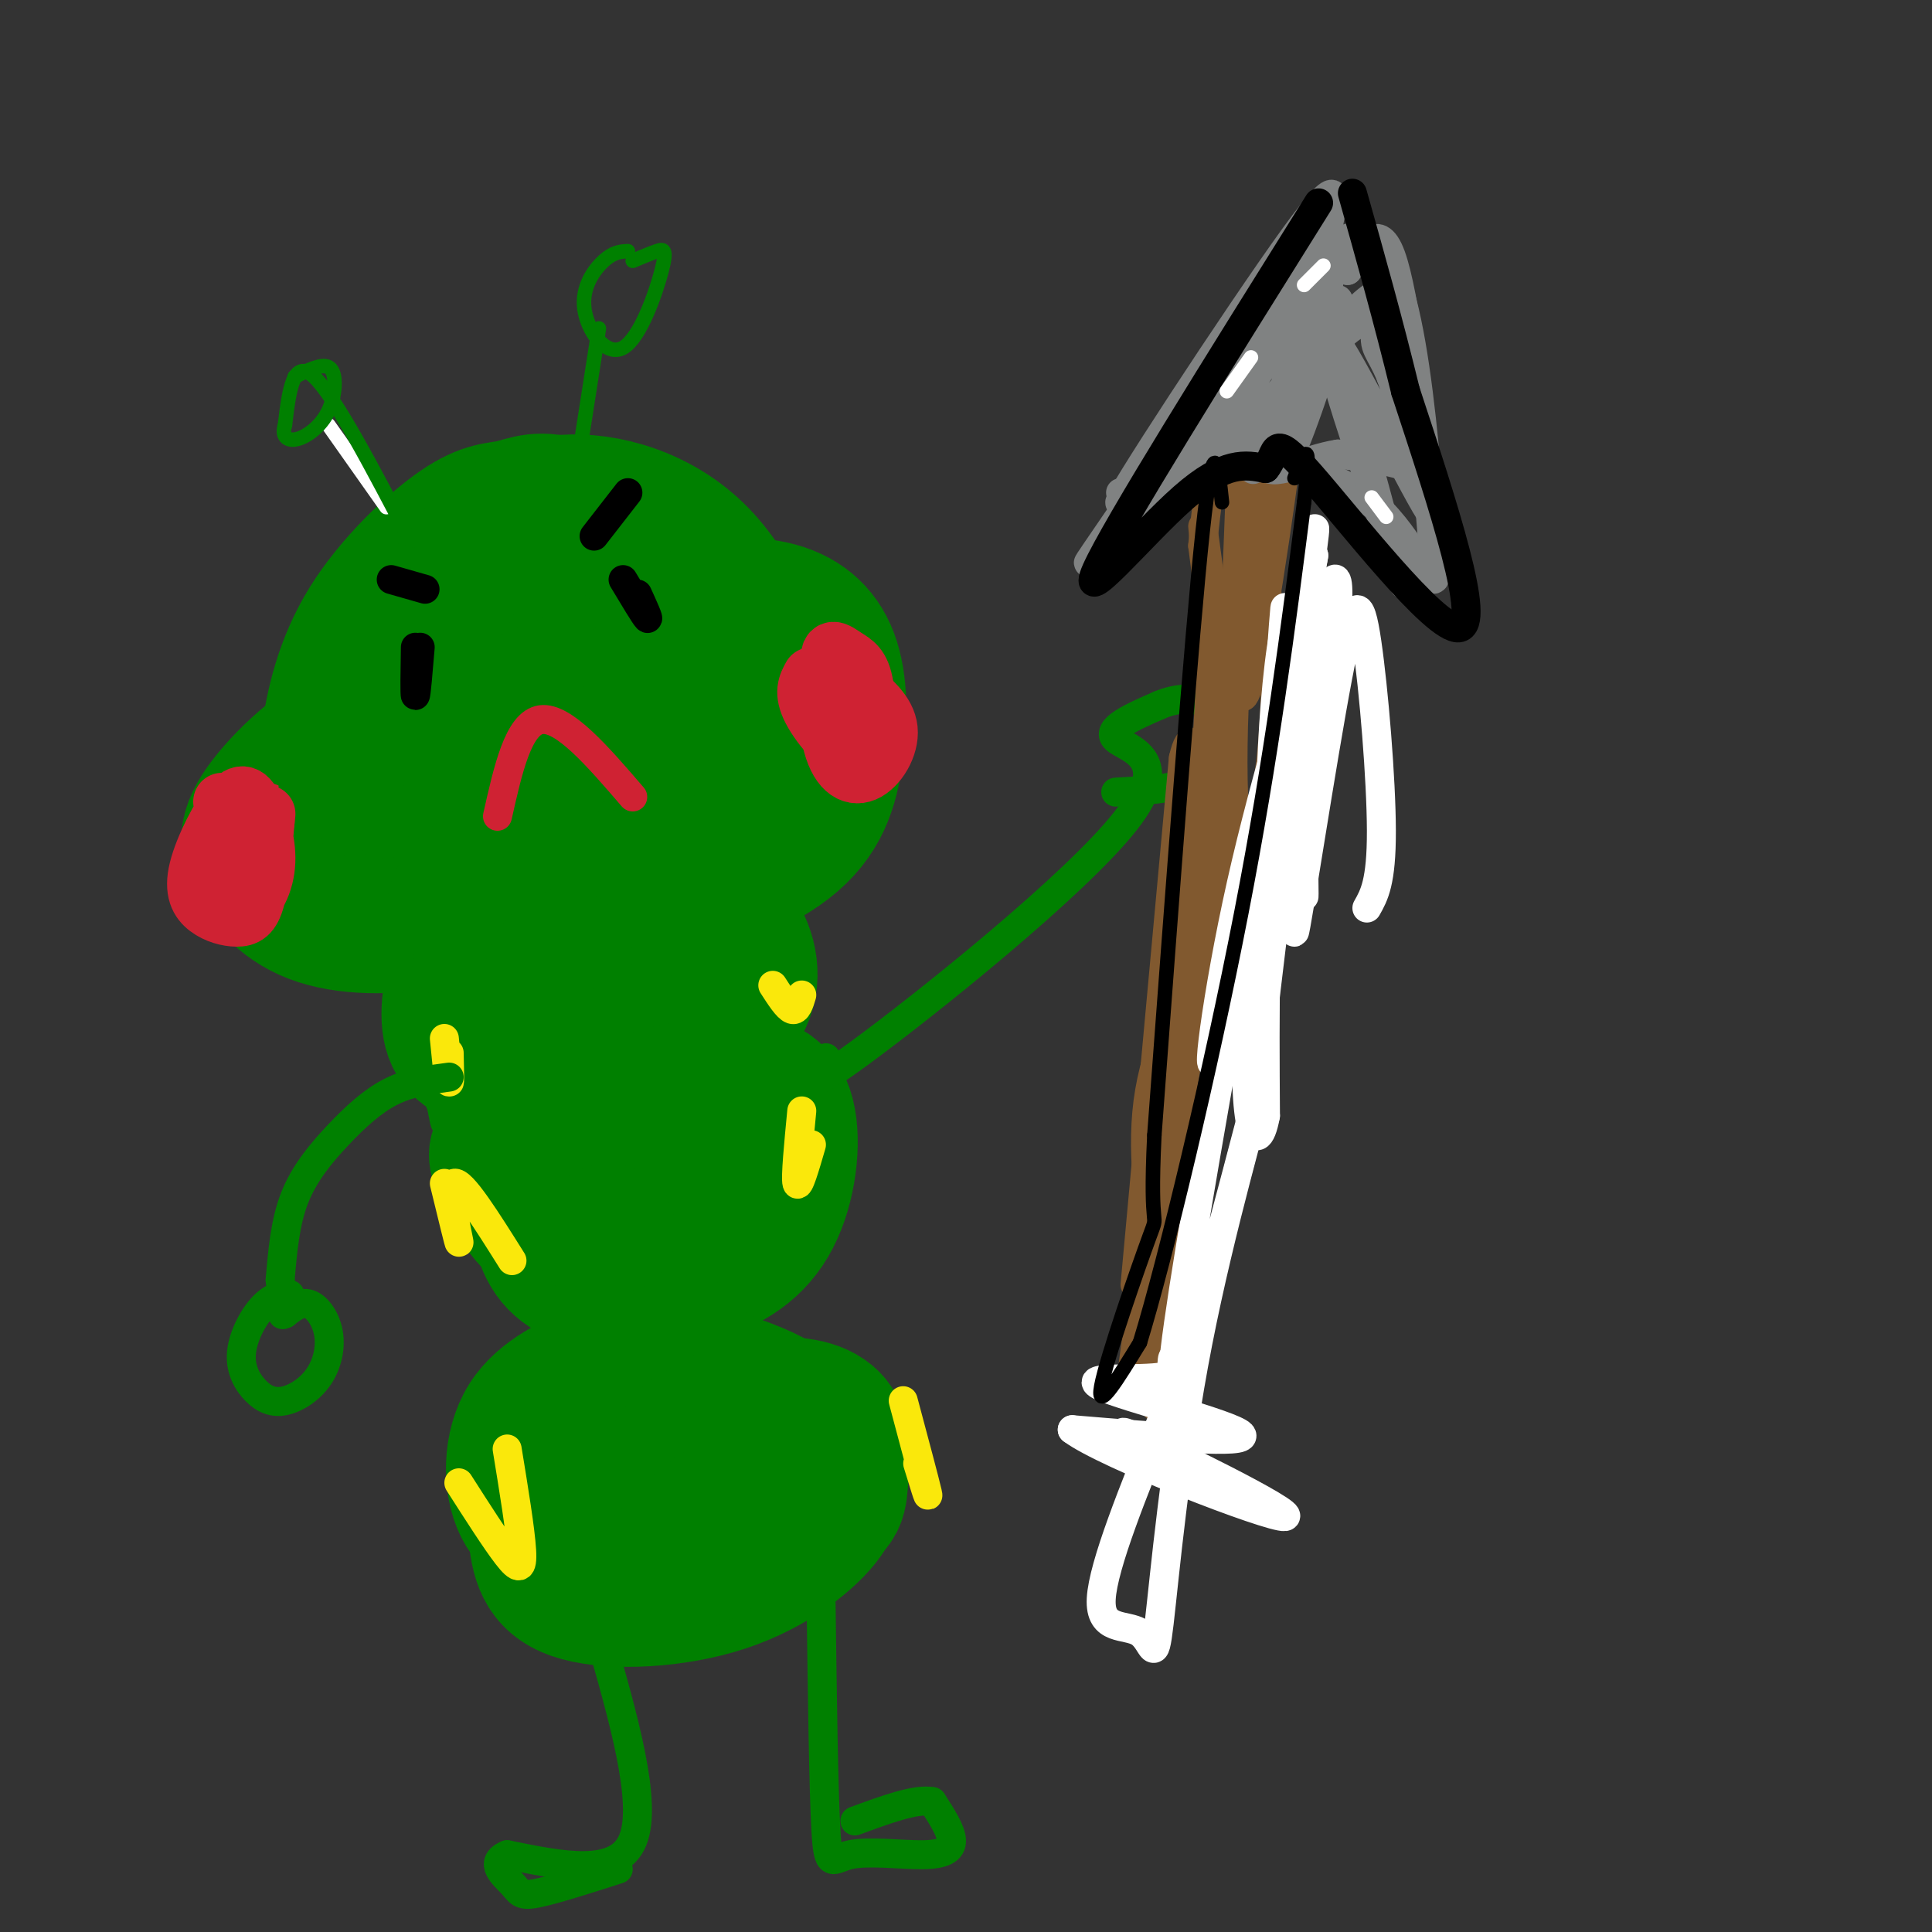 <svg viewBox='0 0 400 400' version='1.1' xmlns='http://www.w3.org/2000/svg' xmlns:xlink='http://www.w3.org/1999/xlink'><rect x="0" y="0" width="400" height="400" fill="#333333" stroke="none"/><g fill='none' stroke='#008000' stroke-width='28' stroke-linecap='round' stroke-linejoin='round'><path d='M91,158c3.240,2.545 6.480,5.089 12,6c5.520,0.911 13.321,0.188 18,-4c4.679,-4.188 6.238,-11.841 6,-17c-0.238,-5.159 -2.271,-7.824 -8,-8c-5.729,-0.176 -15.154,2.137 -21,4c-5.846,1.863 -8.112,3.275 -10,6c-1.888,2.725 -3.399,6.762 -5,11c-1.601,4.238 -3.292,8.677 4,11c7.292,2.323 23.565,2.531 33,2c9.435,-0.531 12.030,-1.799 14,-3c1.970,-1.201 3.315,-2.333 5,-6c1.685,-3.667 3.709,-9.870 4,-17c0.291,-7.130 -1.153,-15.189 -6,-20c-4.847,-4.811 -13.099,-6.375 -19,-7c-5.901,-0.625 -9.450,-0.313 -13,0'/><path d='M105,116c-5.109,1.479 -11.381,5.176 -16,10c-4.619,4.824 -7.587,10.776 -9,18c-1.413,7.224 -1.273,15.721 -1,20c0.273,4.279 0.678,4.341 5,7c4.322,2.659 12.560,7.913 18,10c5.440,2.087 8.083,1.005 13,0c4.917,-1.005 12.107,-1.932 19,-6c6.893,-4.068 13.487,-11.275 16,-17c2.513,-5.725 0.944,-9.968 -1,-16c-1.944,-6.032 -4.262,-13.852 -10,-21c-5.738,-7.148 -14.897,-13.623 -21,-16c-6.103,-2.377 -9.151,-0.655 -12,0c-2.849,0.655 -5.498,0.245 -11,4c-5.502,3.755 -13.856,11.677 -19,20c-5.144,8.323 -7.077,17.049 -8,24c-0.923,6.951 -0.835,12.129 3,16c3.835,3.871 11.418,6.436 19,9'/><path d='M90,178c9.606,2.377 24.119,3.821 37,1c12.881,-2.821 24.128,-9.907 30,-15c5.872,-5.093 6.368,-8.194 4,-17c-2.368,-8.806 -7.600,-23.316 -16,-32c-8.400,-8.684 -19.966,-11.540 -28,-11c-8.034,0.540 -12.535,4.477 -16,8c-3.465,3.523 -5.895,6.632 -9,12c-3.105,5.368 -6.884,12.996 -8,21c-1.116,8.004 0.430,16.386 2,21c1.570,4.614 3.163,5.461 5,5c1.837,-0.461 3.919,-2.231 6,-4'/><path d='M97,167c0.730,-2.243 -0.446,-5.851 -4,-10c-3.554,-4.149 -9.488,-8.839 -17,-7c-7.512,1.839 -16.604,10.205 -21,16c-4.396,5.795 -4.097,9.018 -2,13c2.097,3.982 5.992,8.724 13,11c7.008,2.276 17.129,2.085 24,0c6.871,-2.085 10.491,-6.064 13,-11c2.509,-4.936 3.906,-10.829 8,-13c4.094,-2.171 10.884,-0.620 15,-2c4.116,-1.380 5.558,-5.690 7,-10'/><path d='M133,154c1.354,-4.047 1.238,-9.166 2,-14c0.762,-4.834 2.401,-9.384 7,-12c4.599,-2.616 12.158,-3.299 18,-2c5.842,1.299 9.967,4.580 12,10c2.033,5.420 1.976,12.980 1,20c-0.976,7.020 -2.870,13.500 -10,19c-7.130,5.500 -19.497,10.019 -26,12c-6.503,1.981 -7.144,1.423 -10,-1c-2.856,-2.423 -7.928,-6.712 -13,-11'/><path d='M114,175c-5.696,-0.219 -13.436,4.732 -17,8c-3.564,3.268 -2.952,4.852 -3,8c-0.048,3.148 -0.755,7.860 2,13c2.755,5.140 8.971,10.707 14,13c5.029,2.293 8.872,1.311 13,0c4.128,-1.311 8.543,-2.952 12,-7c3.457,-4.048 5.957,-10.504 3,-15c-2.957,-4.496 -11.373,-7.034 -19,-8c-7.627,-0.966 -14.467,-0.362 -19,4c-4.533,4.362 -6.759,12.482 -7,18c-0.241,5.518 1.503,8.434 6,10c4.497,1.566 11.749,1.783 19,2'/><path d='M118,221c8.921,-0.558 21.725,-2.954 29,-7c7.275,-4.046 9.021,-9.741 8,-15c-1.021,-5.259 -4.810,-10.082 -11,-13c-6.190,-2.918 -14.780,-3.929 -19,-4c-4.220,-0.071 -4.071,0.800 -7,3c-2.929,2.200 -8.936,5.731 -13,9c-4.064,3.269 -6.186,6.277 -6,10c0.186,3.723 2.679,8.161 6,11c3.321,2.839 7.470,4.078 14,4c6.530,-0.078 15.441,-1.475 20,-5c4.559,-3.525 4.766,-9.180 3,-13c-1.766,-3.820 -5.505,-5.806 -10,-6c-4.495,-0.194 -9.748,1.403 -15,3'/><path d='M117,198c-3.000,2.000 -3.000,5.500 -3,9'/><path d='M141,221c-5.519,-1.072 -11.038,-2.144 -16,-2c-4.962,0.144 -9.366,1.505 -13,5c-3.634,3.495 -6.496,9.126 -8,12c-1.504,2.874 -1.649,2.992 0,7c1.649,4.008 5.094,11.905 14,15c8.906,3.095 23.274,1.389 30,1c6.726,-0.389 5.811,0.541 7,-4c1.189,-4.541 4.482,-14.553 5,-20c0.518,-5.447 -1.740,-6.328 -5,-9c-3.260,-2.672 -7.523,-7.133 -12,-9c-4.477,-1.867 -9.169,-1.140 -13,0c-3.831,1.140 -6.801,2.691 -10,6c-3.199,3.309 -6.628,8.374 -8,14c-1.372,5.626 -0.686,11.813 0,18'/><path d='M112,255c1.169,4.997 4.092,8.490 10,10c5.908,1.510 14.801,1.036 22,-1c7.199,-2.036 12.703,-5.634 16,-12c3.297,-6.366 4.387,-15.502 3,-21c-1.387,-5.498 -5.251,-7.360 -12,-7c-6.749,0.360 -16.384,2.942 -22,6c-5.616,3.058 -7.214,6.593 -8,11c-0.786,4.407 -0.762,9.685 2,14c2.762,4.315 8.261,7.667 12,9c3.739,1.333 5.717,0.647 8,-1c2.283,-1.647 4.870,-4.256 6,-7c1.130,-2.744 0.804,-5.623 0,-8c-0.804,-2.377 -2.087,-4.250 -6,-3c-3.913,1.250 -10.457,5.625 -17,10'/><path d='M126,255c-2.833,1.667 -1.417,0.833 0,0'/><path d='M142,278c-7.907,2.783 -15.813,5.566 -21,9c-5.187,3.434 -7.653,7.520 -9,13c-1.347,5.480 -1.574,12.353 -1,18c0.574,5.647 1.948,10.068 9,12c7.052,1.932 19.783,1.374 30,-2c10.217,-3.374 17.919,-9.564 21,-14c3.081,-4.436 1.540,-7.118 0,-11c-1.540,-3.882 -3.080,-8.962 -10,-13c-6.920,-4.038 -19.222,-7.032 -26,-8c-6.778,-0.968 -8.033,0.091 -12,2c-3.967,1.909 -10.645,4.668 -14,10c-3.355,5.332 -3.387,13.238 -1,18c2.387,4.762 7.194,6.381 12,8'/><path d='M120,320c10.949,0.705 32.322,-1.533 43,-4c10.678,-2.467 10.660,-5.162 11,-9c0.340,-3.838 1.038,-8.817 -1,-12c-2.038,-3.183 -6.810,-4.569 -13,-4c-6.190,0.569 -13.797,3.092 -18,7c-4.203,3.908 -5.004,9.202 -5,14c0.004,4.798 0.811,9.099 3,10c2.189,0.901 5.761,-1.598 7,-4c1.239,-2.402 0.147,-4.706 -1,-6c-1.147,-1.294 -2.347,-1.579 -4,1c-1.653,2.579 -3.758,8.023 -3,10c0.758,1.977 4.379,0.489 8,-1'/><path d='M147,322c2.178,-2.600 3.622,-8.600 2,-9c-1.622,-0.400 -6.311,4.800 -11,10'/></g>
<g fill='none' stroke='#cf2233' stroke-width='12' stroke-linecap='round' stroke-linejoin='round'><path d='M46,166c1.089,8.811 2.177,17.622 4,20c1.823,2.378 4.379,-1.676 5,-6c0.621,-4.324 -0.694,-8.920 -2,-12c-1.306,-3.080 -2.603,-4.646 -5,-2c-2.397,2.646 -5.894,9.505 -7,14c-1.106,4.495 0.178,6.628 2,8c1.822,1.372 4.183,1.985 6,2c1.817,0.015 3.091,-0.567 4,-4c0.909,-3.433 1.455,-9.716 2,-16'/><path d='M55,170c0.333,-2.833 0.167,-1.917 0,-1'/><path d='M168,140c-0.936,1.699 -1.872,3.399 0,7c1.872,3.601 6.552,9.105 9,8c2.448,-1.105 2.664,-8.818 2,-13c-0.664,-4.182 -2.209,-4.832 -4,-6c-1.791,-1.168 -3.828,-2.853 -3,2c0.828,4.853 4.522,16.244 5,17c0.478,0.756 -2.261,-9.122 -5,-19'/><path d='M172,136c-1.096,0.372 -1.335,10.801 0,17c1.335,6.199 4.244,8.169 7,7c2.756,-1.169 5.359,-5.477 5,-9c-0.359,-3.523 -3.679,-6.262 -7,-9'/></g>
<g fill='none' stroke='#cf2233' stroke-width='6' stroke-linecap='round' stroke-linejoin='round'><path d='M103,169c2.167,-9.667 4.333,-19.333 9,-20c4.667,-0.667 11.833,7.667 19,16'/></g>
<g fill='none' stroke='#000000' stroke-width='6' stroke-linecap='round' stroke-linejoin='round'><path d='M86,134c-0.083,5.000 -0.167,10.000 0,10c0.167,0.000 0.583,-5.000 1,-10'/><path d='M129,120c2.250,3.750 4.500,7.500 5,8c0.500,0.500 -0.750,-2.250 -2,-5'/><path d='M81,120c0.000,0.000 7.000,2.000 7,2'/><path d='M123,111c0.000,0.000 7.000,-9.000 7,-9'/></g>
<g fill='none' stroke='#008000' stroke-width='6' stroke-linecap='round' stroke-linejoin='round'><path d='M91,226c0.667,3.750 1.333,7.500 1,6c-0.333,-1.500 -1.667,-8.250 -3,-15'/><path d='M86,205c1.844,8.667 3.689,17.333 4,17c0.311,-0.333 -0.911,-9.667 -1,-13c-0.089,-3.333 0.956,-0.667 2,2'/><path d='M86,207c2.167,9.833 4.333,19.667 5,21c0.667,1.333 -0.167,-5.833 -1,-13'/><path d='M105,257c-0.822,-2.289 -1.644,-4.578 -1,-3c0.644,1.578 2.756,7.022 3,8c0.244,0.978 -1.378,-2.511 -3,-6'/></g>
<g fill='none' stroke='#fae80b' stroke-width='6' stroke-linecap='round' stroke-linejoin='round'><path d='M93,218c0.083,3.250 0.167,6.500 0,6c-0.167,-0.500 -0.583,-4.750 -1,-9'/><path d='M166,206c-0.500,1.667 -1.000,3.333 -2,3c-1.000,-0.333 -2.500,-2.667 -4,-5'/><path d='M92,245c1.644,6.756 3.289,13.511 3,12c-0.289,-1.511 -2.511,-11.289 -1,-12c1.511,-0.711 6.756,7.644 12,16'/><path d='M168,237c-1.333,4.583 -2.667,9.167 -3,8c-0.333,-1.167 0.333,-8.083 1,-15'/><path d='M95,307c3.822,5.978 7.644,11.956 10,15c2.356,3.044 3.244,3.156 3,-1c-0.244,-4.156 -1.622,-12.578 -3,-21'/><path d='M190,303c1.250,4.083 2.500,8.167 2,6c-0.500,-2.167 -2.750,-10.583 -5,-19'/></g>
<g fill='none' stroke='#008000' stroke-width='6' stroke-linecap='round' stroke-linejoin='round'><path d='M93,223c-4.077,0.536 -8.155,1.071 -12,3c-3.845,1.929 -7.458,5.250 -11,9c-3.542,3.750 -7.012,7.929 -9,13c-1.988,5.071 -2.494,11.036 -3,17'/><path d='M58,265c0.203,3.319 2.211,3.117 2,3c-0.211,-0.117 -2.639,-0.148 -5,2c-2.361,2.148 -4.654,6.475 -5,10c-0.346,3.525 1.255,6.249 3,8c1.745,1.751 3.633,2.530 6,2c2.367,-0.530 5.212,-2.369 7,-5c1.788,-2.631 2.520,-6.055 2,-9c-0.520,-2.945 -2.291,-5.413 -4,-6c-1.709,-0.587 -3.354,0.706 -5,2'/><path d='M59,272c-0.833,0.333 -0.417,0.167 0,0'/><path d='M171,219c-3.375,4.542 -6.750,9.083 7,-1c13.750,-10.083 44.625,-34.792 55,-48c10.375,-13.208 0.250,-14.917 -2,-17c-2.250,-2.083 3.375,-4.542 9,-7'/><path d='M240,146c3.488,-1.523 7.708,-1.831 10,0c2.292,1.831 2.656,5.801 2,9c-0.656,3.199 -2.330,5.628 -6,7c-3.670,1.372 -9.335,1.686 -15,2'/><path d='M124,338c5.083,17.667 10.167,35.333 7,43c-3.167,7.667 -14.583,5.333 -26,3'/><path d='M105,384c-3.893,1.643 -0.625,4.250 1,6c1.625,1.750 1.607,2.643 5,2c3.393,-0.643 10.196,-2.821 17,-5'/><path d='M170,332c0.257,19.309 0.514,38.619 1,47c0.486,8.381 1.203,5.834 5,5c3.797,-0.834 10.676,0.045 15,0c4.324,-0.045 6.093,-1.013 6,-3c-0.093,-1.987 -2.046,-4.994 -4,-8'/><path d='M193,373c-3.333,-0.667 -9.667,1.667 -16,4'/></g>
<g fill='none' stroke='#81592f' stroke-width='6' stroke-linecap='round' stroke-linejoin='round'><path d='M235,266c0.000,0.000 10.000,-109.000 10,-109'/><path d='M245,157c2.845,-12.250 4.958,11.625 3,29c-1.958,17.375 -7.988,28.250 -10,40c-2.012,11.750 -0.006,24.375 2,37'/><path d='M240,263c-0.178,-2.778 -1.622,-28.222 0,-50c1.622,-21.778 6.311,-39.889 11,-58'/><path d='M251,155c1.000,-21.244 -2.000,-45.356 -2,-46c0.000,-0.644 3.000,22.178 6,45'/><path d='M255,154c-2.000,26.667 -10.000,70.833 -18,115'/><path d='M237,269c-3.786,24.226 -4.250,27.292 -1,3c3.250,-24.292 10.214,-75.940 13,-107c2.786,-31.060 1.393,-41.530 0,-52'/><path d='M249,113c1.467,-16.933 5.133,-33.267 8,-28c2.867,5.267 4.933,32.133 7,59'/><path d='M264,144c-0.359,19.019 -4.756,37.067 -7,33c-2.244,-4.067 -2.335,-30.249 0,-50c2.335,-19.751 7.096,-33.072 9,-37c1.904,-3.928 0.952,1.536 0,7'/><path d='M266,97c-2.071,15.476 -7.250,50.667 -9,47c-1.750,-3.667 -0.071,-46.190 0,-48c0.071,-1.810 -1.464,37.095 -3,76'/><path d='M254,172c-2.214,19.774 -6.250,31.208 -9,52c-2.750,20.792 -4.214,50.940 -5,62c-0.786,11.060 -0.893,3.030 -1,-5'/></g>
<g fill='none' stroke='#808282' stroke-width='6' stroke-linecap='round' stroke-linejoin='round'><path d='M232,102c2.244,1.533 4.489,3.067 14,-11c9.511,-14.067 26.289,-43.733 36,-42c9.711,1.733 12.356,34.867 15,68'/><path d='M297,117c1.057,8.647 -3.800,-3.735 -11,-11c-7.200,-7.265 -16.744,-9.411 -25,-10c-8.256,-0.589 -15.223,0.380 -23,7c-7.777,6.620 -16.365,18.891 -11,11c5.365,-7.891 24.682,-35.946 44,-64'/><path d='M271,50c-4.114,5.624 -36.398,51.685 -39,54c-2.602,2.315 24.480,-39.114 36,-55c11.520,-15.886 7.480,-6.227 7,-2c-0.480,4.227 2.602,3.023 0,12c-2.602,8.977 -10.886,28.136 -14,35c-3.114,6.864 -1.057,1.432 1,-4'/><path d='M262,90c4.058,-8.786 13.703,-28.752 15,-28c1.297,0.752 -5.756,22.222 -9,30c-3.244,7.778 -2.681,1.863 -2,-9c0.681,-10.863 1.480,-26.675 5,-23c3.520,3.675 9.760,26.838 16,50'/><path d='M287,110c3.850,11.761 5.475,16.163 1,3c-4.475,-13.163 -15.051,-43.890 -13,-44c2.051,-0.110 16.729,30.397 21,37c4.271,6.603 -1.864,-10.699 -8,-28'/><path d='M288,78c-2.271,-5.663 -3.948,-5.821 -3,-10c0.948,-4.179 4.522,-12.378 -5,-3c-9.522,9.378 -32.141,36.332 -34,36c-1.859,-0.332 17.040,-27.952 26,-40c8.960,-12.048 7.980,-8.524 7,-5'/><path d='M279,56c2.735,-3.861 6.073,-11.014 9,-3c2.927,8.014 5.442,31.196 7,41c1.558,9.804 2.159,6.230 -1,4c-3.159,-2.230 -10.080,-3.115 -17,-4'/><path d='M277,94c-6.560,0.976 -14.458,5.417 -15,2c-0.542,-3.417 6.274,-14.690 11,-21c4.726,-6.310 7.363,-7.655 10,-9'/></g>
<g fill='none' stroke='#000000' stroke-width='6' stroke-linecap='round' stroke-linejoin='round'><path d='M273,42c-21.044,33.622 -42.089,67.244 -46,76c-3.911,8.756 9.311,-7.356 18,-15c8.689,-7.644 12.844,-6.822 17,-6'/><path d='M262,97c2.690,-3.190 0.917,-8.167 9,1c8.083,9.167 26.024,32.476 31,32c4.976,-0.476 -3.012,-24.738 -11,-49'/><path d='M291,81c-3.667,-15.000 -7.333,-28.000 -11,-41'/></g>
<g fill='none' stroke='#ffffff' stroke-width='6' stroke-linecap='round' stroke-linejoin='round'><path d='M283,188c1.512,-2.668 3.024,-5.337 3,-16c-0.024,-10.663 -1.584,-29.322 -3,-39c-1.416,-9.678 -2.689,-10.375 -6,7c-3.311,17.375 -8.660,52.821 -9,53c-0.340,0.179 4.330,-34.911 9,-70'/><path d='M277,123c0.078,-9.147 -4.228,2.985 -6,22c-1.772,19.015 -1.011,44.911 -1,40c0.011,-4.911 -0.728,-40.630 -2,-52c-1.272,-11.370 -3.078,1.609 -4,13c-0.922,11.391 -0.961,21.196 -1,31'/><path d='M263,177c0.833,-11.202 3.417,-54.708 3,-51c-0.417,3.708 -3.833,54.631 -4,65c-0.167,10.369 2.917,-19.815 6,-50'/><path d='M268,141c2.286,-17.167 5.000,-35.083 4,-31c-1.000,4.083 -5.714,30.167 -8,54c-2.286,23.833 -2.143,45.417 -2,67'/><path d='M262,231c-1.898,10.199 -5.643,2.198 -3,-30c2.643,-32.198 11.673,-88.592 12,-81c0.327,7.592 -8.049,79.169 -10,94c-1.951,14.831 2.525,-27.085 7,-69'/><path d='M268,145c2.754,-16.990 6.140,-24.967 4,-17c-2.140,7.967 -9.807,31.876 -15,55c-5.193,23.124 -7.912,45.464 -5,34c2.912,-11.464 11.456,-56.732 20,-102'/><path d='M272,115c-3.822,21.511 -23.378,126.289 -28,159c-4.622,32.711 5.689,-6.644 16,-46'/><path d='M260,228c0.223,0.719 -7.219,25.516 -12,50c-4.781,24.484 -6.900,48.656 -8,58c-1.100,9.344 -1.181,3.862 -4,2c-2.819,-1.862 -8.377,-0.103 -8,-7c0.377,-6.897 6.688,-22.448 13,-38'/><path d='M241,293c2.221,-8.850 1.272,-11.976 2,-12c0.728,-0.024 3.133,3.056 -2,4c-5.133,0.944 -17.805,-0.246 -13,2c4.805,2.246 27.087,7.927 29,10c1.913,2.073 -16.544,0.536 -35,-1'/><path d='M222,296c6.738,5.107 41.083,18.375 44,18c2.917,-0.375 -25.595,-14.393 -32,-17c-6.405,-2.607 9.298,6.196 25,15'/></g>
<g fill='none' stroke='#000000' stroke-width='3' stroke-linecap='round' stroke-linejoin='round'><path d='M253,104c-0.833,-7.917 -1.667,-15.833 -4,6c-2.333,21.833 -6.167,73.417 -10,125'/><path d='M239,235c-1.083,22.143 1.208,15.000 -1,21c-2.208,6.000 -8.917,25.143 -10,31c-1.083,5.857 3.458,-1.571 8,-9'/><path d='M236,278c5.333,-17.400 14.667,-56.400 21,-89c6.333,-32.600 9.667,-58.800 13,-85'/><path d='M270,104c1.833,-15.000 -0.083,-10.000 -2,-5'/></g>
<g fill='none' stroke='#ffffff' stroke-width='3' stroke-linecap='round' stroke-linejoin='round'><path d='M274,55c0.000,0.000 -4.000,4.000 -4,4'/><path d='M259,74c0.000,0.000 -5.000,7.000 -5,7'/><path d='M284,103c0.000,0.000 3.000,4.000 3,4'/><path d='M80,105c0.000,0.000 -12.000,-17.000 -12,-17'/></g>
<g fill='none' stroke='#008000' stroke-width='3' stroke-linecap='round' stroke-linejoin='round'><path d='M85,112c-7.833,-15.000 -15.667,-30.000 -20,-34c-4.333,-4.000 -5.167,3.000 -6,10'/><path d='M59,88c-0.732,2.338 0.439,3.185 2,3c1.561,-0.185 3.511,-1.400 5,-3c1.489,-1.600 2.516,-3.585 3,-6c0.484,-2.415 0.424,-5.262 -1,-6c-1.424,-0.738 -4.212,0.631 -7,2'/><path d='M119,100c0.000,0.000 5.000,-32.000 5,-32'/><path d='M130,52c-1.482,0.076 -2.965,0.152 -5,2c-2.035,1.848 -4.623,5.468 -4,10c0.623,4.532 4.456,9.978 8,8c3.544,-1.978 6.800,-11.379 8,-16c1.200,-4.621 0.343,-4.463 -1,-4c-1.343,0.463 -3.171,1.232 -5,2'/></g>
</svg>